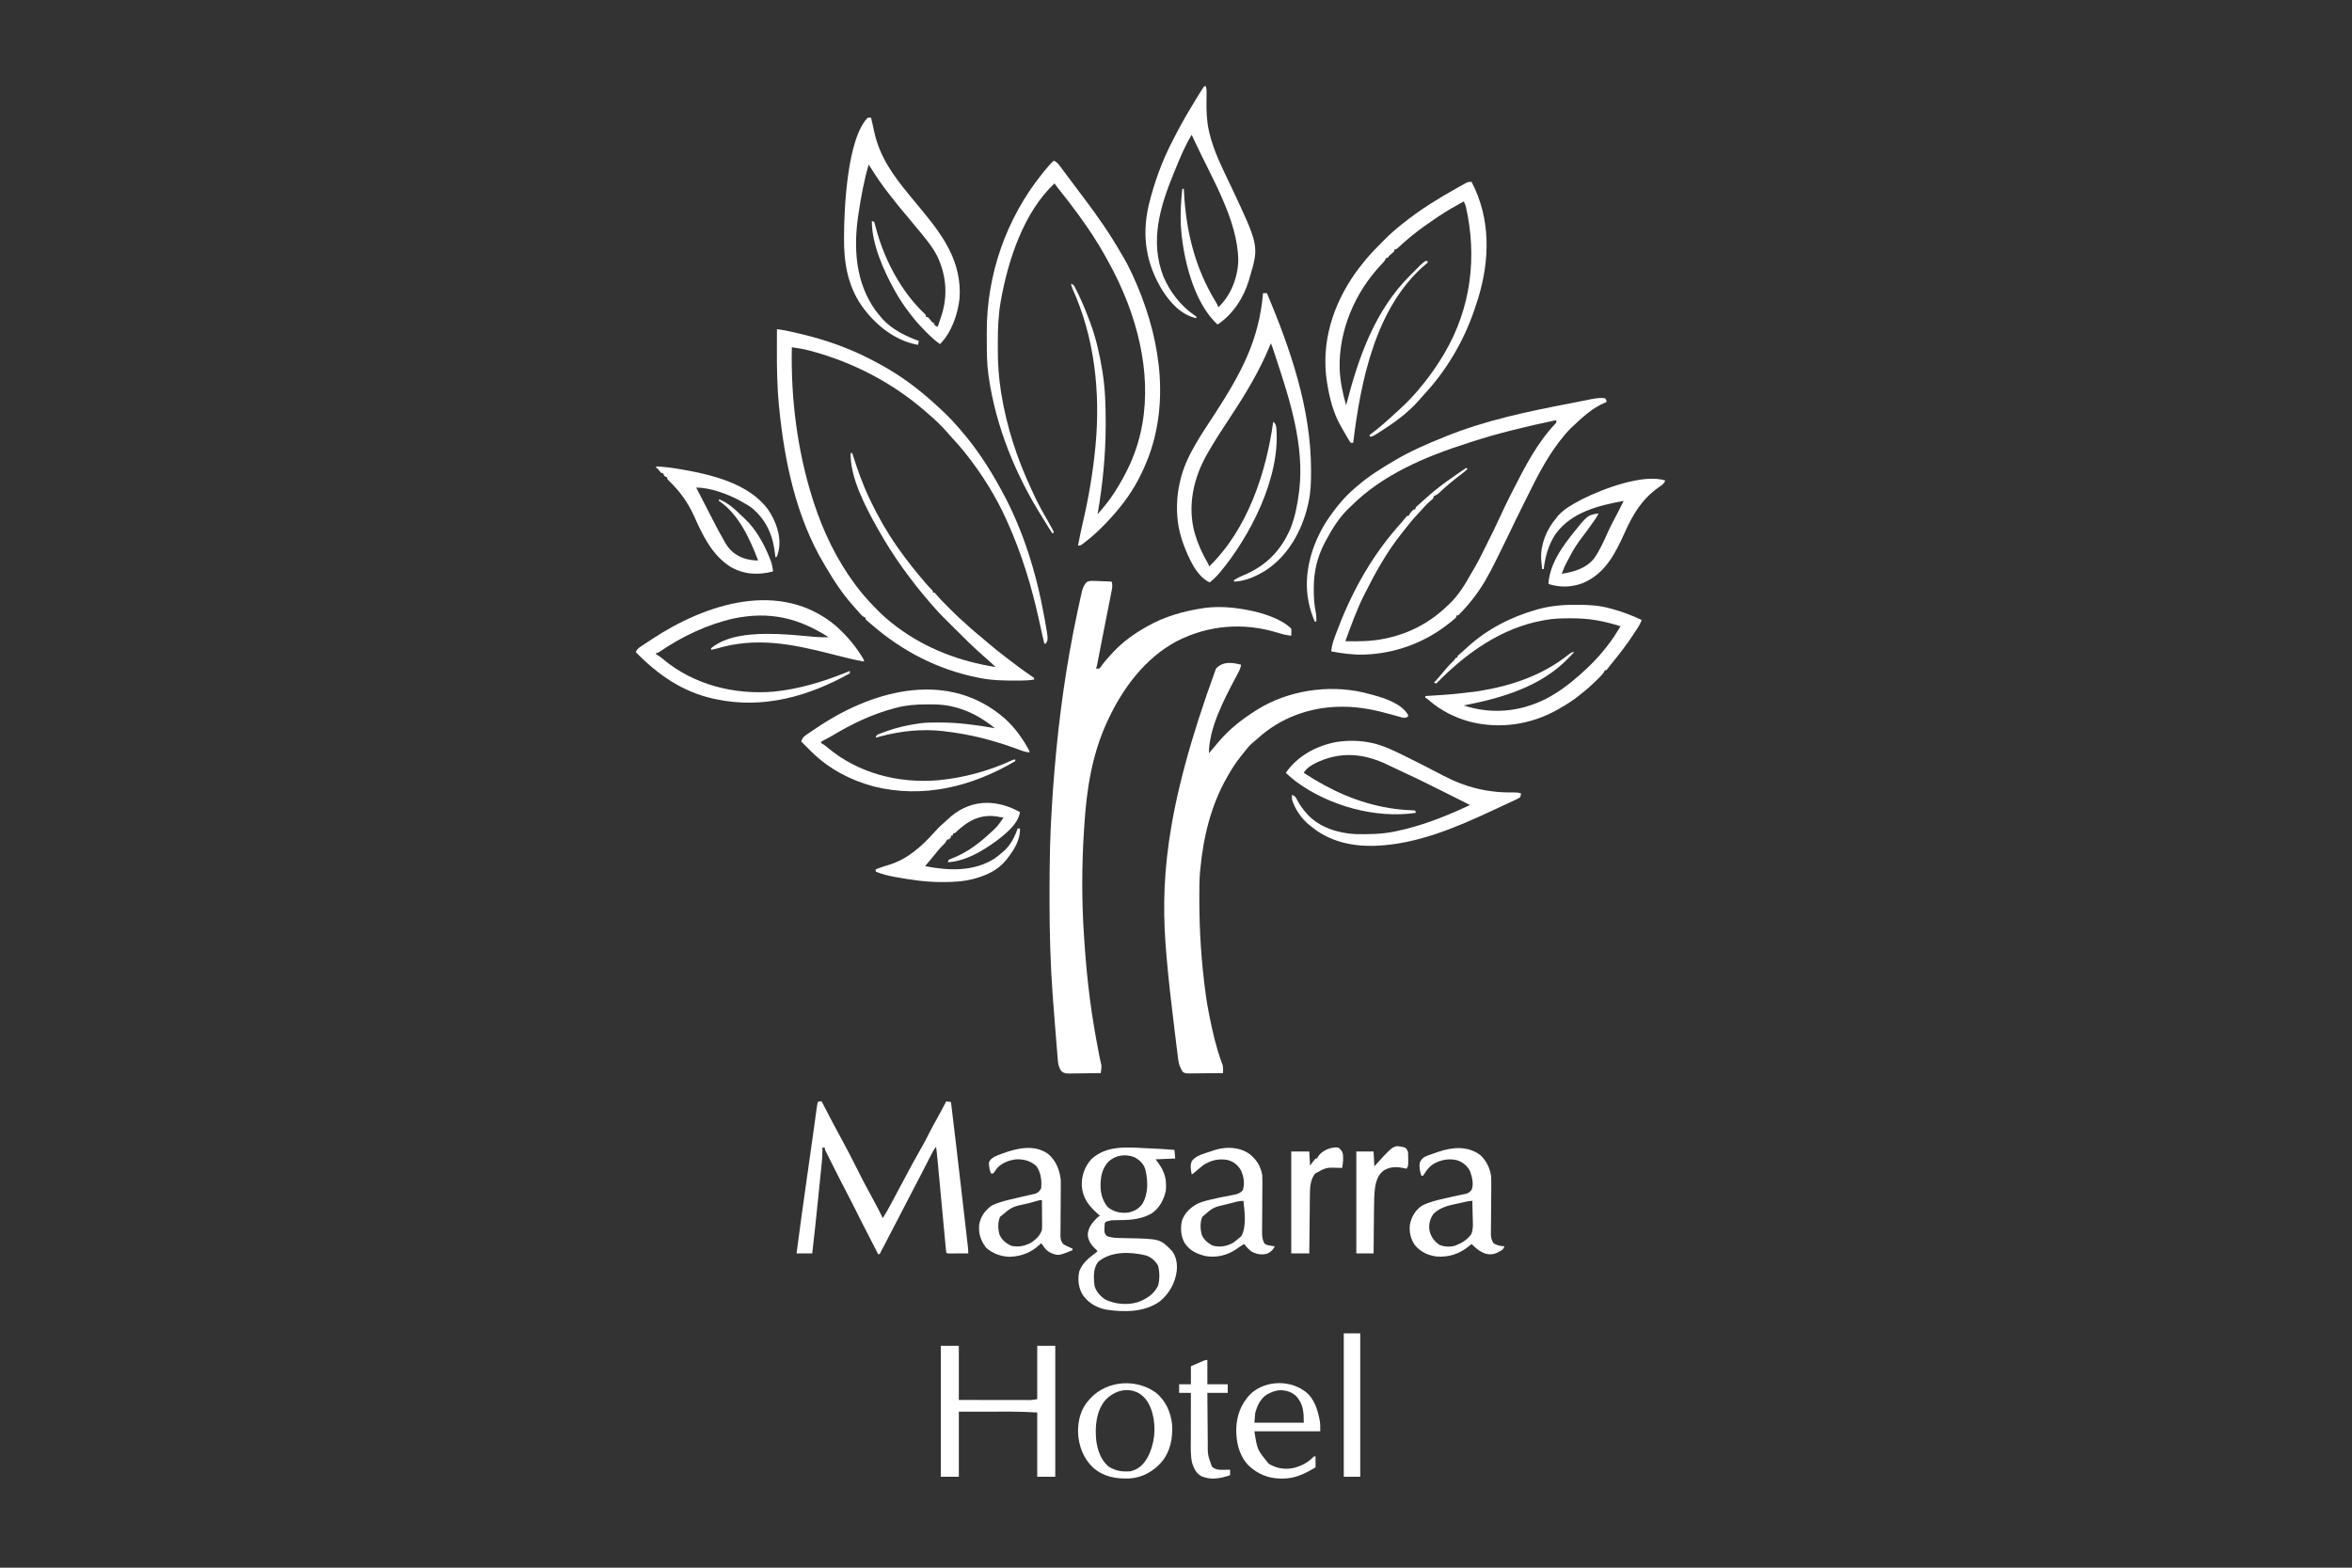 <svg width="600" height="400" viewBox="0 0 600 400" fill="none" xmlns="http://www.w3.org/2000/svg">
<rect x="0" y="0" width="600" height="400" fill="#333333" stroke="none"/>
<path d="M279.459 148.224C279.821 148.239 279.821 148.239 280.19 148.254C280.566 148.27 280.566 148.27 280.95 148.288C281.331 148.303 281.331 148.303 281.72 148.319C282.346 148.345 282.973 148.372 283.6 148.4C283.815 149.212 283.769 149.809 283.606 150.629C283.559 150.875 283.511 151.12 283.462 151.372C283.408 151.64 283.354 151.908 283.3 152.176C283.245 152.456 283.19 152.735 283.136 153.015C282.989 153.761 282.841 154.506 282.692 155.252C282.539 156.018 282.388 156.785 282.238 157.551C282.029 158.61 281.82 159.668 281.611 160.725C281.31 162.239 281.014 163.753 280.722 165.268C280.689 165.441 280.655 165.613 280.621 165.791C280.502 166.408 280.384 167.025 280.265 167.643C280.189 168.041 280.112 168.439 280.034 168.838C279.993 169.051 279.952 169.264 279.91 169.484C279.8 170 279.8 170 279.6 170.6C279.864 170.6 280.128 170.6 280.4 170.6C280.742 170.274 280.742 170.274 281.038 169.825C281.828 168.751 282.689 167.773 283.6 166.8C283.775 166.612 283.949 166.425 284.129 166.231C286.424 163.82 289.11 161.842 292 160.2C292.22 160.072 292.439 159.943 292.666 159.811C297.03 157.326 301.86 155.945 306.8 155.2C307.044 155.163 307.288 155.126 307.54 155.088C311.004 154.672 314.586 154.94 318 155.6C318.134 155.625 318.27 155.649 318.408 155.675C321.894 156.334 326.828 157.827 329.4 160.4C329.44 160.833 329.44 160.833 329.426 161.325C329.422 161.489 329.418 161.652 329.414 161.82C329.408 162.008 329.408 162.008 329.4 162.2C328.164 162.084 327.066 161.803 325.888 161.425C317.234 158.766 308.262 159.481 300.2 163.6C292.078 167.95 286.413 175.599 282.6 183.8C282.528 183.954 282.457 184.108 282.383 184.267C278.593 192.522 277.211 201.312 276.632 210.3C276.601 210.786 276.568 211.272 276.536 211.76C275.936 220.908 275.929 230.188 276.568 239.336C276.601 239.816 276.633 240.296 276.665 240.776C276.974 245.4 277.412 250.004 278 254.6C278.018 254.74 278.036 254.88 278.054 255.024C278.625 259.502 279.401 263.934 280.246 268.37C280.293 268.618 280.293 268.618 280.341 268.87C280.525 269.834 280.722 270.794 280.959 271.746C281.022 272.448 280.901 273.104 280.8 273.8C279.48 273.826 278.159 273.844 276.839 273.856C276.39 273.86 275.941 273.866 275.492 273.876C274.846 273.888 274.2 273.894 273.554 273.898C273.353 273.902 273.153 273.908 272.946 273.914C272.023 273.914 271.554 273.912 270.79 273.356C270.139 272.428 269.946 271.628 269.854 270.504C269.832 270.244 269.81 269.984 269.787 269.716C269.765 269.432 269.742 269.146 269.72 268.862C269.695 268.564 269.67 268.268 269.645 267.97C269.579 267.174 269.515 266.378 269.452 265.582C269.412 265.086 269.372 264.592 269.332 264.096C269.08 261 268.834 257.902 268.602 254.804C268.59 254.642 268.578 254.48 268.565 254.312C267.957 246.028 267.724 237.75 267.736 229.444C267.738 228.714 267.738 227.984 267.738 227.254C267.743 219.954 267.862 212.684 268.36 205.4C268.399 204.822 268.435 204.244 268.471 203.666C268.618 201.308 268.798 198.954 269 196.6C269.016 196.407 269.033 196.213 269.049 196.014C270.176 182.696 272.011 169.476 274.8 156.4C274.832 156.248 274.864 156.097 274.898 155.94C275.086 155.054 275.277 154.168 275.473 153.283C275.559 152.889 275.645 152.496 275.731 152.102C275.81 151.751 275.81 151.751 275.891 151.392C275.937 151.19 275.982 150.987 276.029 150.779C276.293 149.884 276.639 148.978 277.4 148.4C278.094 148.163 278.731 148.193 279.459 148.224Z" fill="white"/>
<path d="M316.6 169.6C316.48 170.397 316.228 170.996 315.846 171.703C315.73 171.918 315.616 172.132 315.498 172.353C315.376 172.583 315.252 172.813 315.126 173.05C312.218 178.56 308.4 185.809 308.4 192.2C308.614 191.946 308.614 191.946 308.832 191.687C309.33 191.097 309.828 190.509 310.328 189.92C310.544 189.666 310.758 189.411 310.974 189.155C313.644 186.027 316.744 183.599 320.2 181.4C320.39 181.277 320.58 181.154 320.776 181.027C328.604 176.189 338.756 174.63 347.688 176.662C348.394 176.832 349.098 177.012 349.8 177.2C350.002 177.253 350.002 177.253 350.21 177.308C353.262 178.144 357.526 179.52 359.2 182.4C359.2 182.532 359.2 182.664 359.2 182.8C358.648 183.195 358.416 183.202 357.732 183.09C357.468 183.018 357.204 182.943 356.94 182.866C356.798 182.827 356.654 182.788 356.508 182.748C356.05 182.622 355.594 182.492 355.138 182.362C351.006 181.203 346.93 180.319 342.612 180.325C342.48 180.325 342.348 180.325 342.21 180.325C334.204 180.35 326.538 183.141 320.646 188.591C320.27 188.936 319.886 189.256 319.488 189.575C318.524 190.396 317.778 191.408 317 192.4C316.836 192.603 316.672 192.806 316.504 193.015C315.244 194.591 314.19 196.244 313.2 198C313.128 198.126 313.054 198.253 312.98 198.384C308.902 205.506 306.954 213.686 306.2 221.8C306.172 222.078 306.172 222.078 306.142 222.364C305.946 224.534 305.952 226.71 305.95 228.888C305.95 229.104 305.95 229.318 305.95 229.542C305.958 237.664 306.482 245.754 307.6 253.8C307.634 254.04 307.666 254.28 307.7 254.528C307.896 255.894 308.132 257.248 308.4 258.6C308.448 258.84 308.496 259.082 308.546 259.33C309.33 263.232 310.212 267.148 311.58 270.892C311.636 271.044 311.69 271.194 311.746 271.35C311.796 271.478 311.844 271.604 311.896 271.734C312.052 272.428 312.016 273.09 312 273.8C310.62 273.82 309.238 273.834 307.856 273.844C307.388 273.848 306.918 273.854 306.448 273.86C305.772 273.87 305.098 273.874 304.422 273.878C304.212 273.882 304.002 273.886 303.784 273.89C302.338 273.89 302.338 273.89 301.698 273.47C301.022 272.404 300.692 271.456 300.546 270.206C300.526 270.05 300.506 269.894 300.486 269.734C300.42 269.218 300.358 268.7 300.296 268.184C300.25 267.818 300.204 267.452 300.158 267.086C300.036 266.11 299.917 265.132 299.799 264.156C299.725 263.55 299.651 262.944 299.576 262.338C298.833 256.3 298.118 250.262 297.6 244.2C297.588 244.056 297.575 243.914 297.562 243.766C296.021 226.054 296.757 207.358 310.2 170.6C312.008 168.692 314.196 168.992 316.6 169.6Z" fill="white"/>
<path d="M198.2 84C199.328 84.125 200.416 84.316 201.522 84.571C201.682 84.607 201.842 84.644 202.007 84.681C202.522 84.799 203.036 84.918 203.55 85.038C203.813 85.099 203.813 85.099 204.082 85.161C210.98 86.765 217.571 89.15 223.79 92.574C224.155 92.775 224.522 92.972 224.889 93.169C229.609 95.762 234.001 99.005 238 102.6C238.113 102.701 238.225 102.802 238.341 102.906C240.539 104.887 242.694 106.933 244.6 109.2C244.754 109.376 244.908 109.553 245.067 109.734C249.02 114.278 252.315 119.323 255.2 124.6C255.296 124.774 255.392 124.948 255.491 125.127C261.091 135.328 264.46 146.468 266.488 157.888C266.513 158.028 266.538 158.168 266.564 158.313C267.426 163.169 267.426 163.169 266.8 164.2C266.668 164.2 266.536 164.2 266.4 164.2C266.258 163.579 266.117 162.958 265.975 162.338C265.93 162.141 265.885 161.944 265.839 161.742C265.593 160.66 265.351 159.579 265.116 158.495C263.216 149.759 260.668 141.359 257 133.2C256.927 133.036 256.853 132.871 256.778 132.702C254.071 126.676 250.506 120.971 246.4 115.8C246.252 115.613 246.105 115.427 245.952 115.234C244.983 114.029 243.961 112.885 242.909 111.753C242.504 111.313 242.112 110.868 241.725 110.412C240.222 108.681 238.55 107.079 236.8 105.6C236.597 105.423 236.395 105.245 236.193 105.067C227.761 97.683 217.578 92.4 206.763 89.525C206.583 89.477 206.404 89.429 206.22 89.38C204.826 89.024 203.424 88.799 202 88.6C201.712 101.701 203.401 115.113 207.4 127.6C207.456 127.774 207.511 127.948 207.568 128.128C210 135.639 213.463 142.869 218.2 149.2C218.292 149.324 218.384 149.447 218.479 149.575C219.815 151.35 221.259 153 222.8 154.6C222.917 154.722 223.033 154.844 223.153 154.97C224.857 156.746 226.618 158.342 228.6 159.8C228.714 159.885 228.828 159.97 228.946 160.058C236.329 165.561 244.937 168.774 254 170.2C252.435 168.751 252.435 168.751 250.838 167.338C248.291 165.121 245.901 162.733 243.518 160.344C242.996 159.821 242.473 159.299 241.949 158.777C241.612 158.439 241.275 158.102 240.938 157.764C240.784 157.61 240.63 157.457 240.471 157.299C239.541 156.364 238.657 155.402 237.8 154.4C237.61 154.181 237.42 153.962 237.23 153.744C232.295 148.029 227.913 141.982 224.2 135.4C224.12 135.26 224.04 135.12 223.958 134.975C220.921 129.606 216.816 121.874 217 115.6C217.132 115.6 217.264 115.6 217.4 115.6C217.483 115.861 217.483 115.861 217.567 116.127C218.778 119.918 220.082 123.601 221.8 127.2C221.895 127.401 221.99 127.601 222.088 127.808C224.018 131.851 226.237 135.724 228.8 139.4C228.882 139.517 228.963 139.635 229.047 139.756C231.193 142.828 233.514 145.752 235.963 148.588C236.073 148.715 236.183 148.843 236.297 148.975C236.744 149.49 237.188 149.988 237.677 150.463C238 150.8 238 150.8 238 151.2C238.132 151.2 238.264 151.2 238.4 151.2C238.661 151.465 238.661 151.465 238.976 151.849C239.886 152.919 240.874 153.904 241.869 154.895C242.187 155.212 242.504 155.53 242.821 155.849C243.913 156.942 245.025 157.996 246.2 159C246.555 159.324 246.909 159.649 247.263 159.975C248.155 160.789 249.073 161.56 250.013 162.319C250.673 162.86 251.317 163.416 251.963 163.975C253.341 165.163 254.758 166.291 256.2 167.4C256.358 167.522 256.515 167.644 256.678 167.769C258.687 169.32 260.702 170.851 262.805 172.274C263.143 172.507 263.473 172.752 263.8 173C263.8 173.132 263.8 173.264 263.8 173.4C262.765 173.57 261.766 173.634 260.719 173.641C260.56 173.642 260.401 173.643 260.238 173.645C256.79 173.669 253.396 173.672 250 173C249.69 172.939 249.69 172.939 249.374 172.876C239.198 170.804 230.214 166.18 222.4 159.4C222.23 159.257 222.059 159.113 221.884 158.966C221.663 158.778 221.663 158.778 221.438 158.588C221.25 158.429 221.25 158.429 221.059 158.268C220.8 158 220.8 158 220.8 157.6C220.681 157.548 220.562 157.497 220.44 157.444C219.961 157.179 219.71 156.919 219.363 156.5C218.847 155.889 218.32 155.297 217.775 154.712C215.001 151.631 212.704 148.151 210.62 144.577C210.475 144.329 210.329 144.081 210.182 143.834C203.075 131.886 200.102 117.654 198.763 103.975C198.737 103.721 198.737 103.721 198.711 103.462C198.233 98.64 198.17 93.817 198.188 88.975C198.189 88.488 198.189 88.001 198.19 87.514C198.192 86.343 198.196 85.171 198.2 84Z" fill="white"/>
<path d="M268.8 41C269.489 41.287 269.829 41.622 270.273 42.217C270.399 42.385 270.525 42.552 270.656 42.725C270.857 42.997 270.857 42.997 271.063 43.275C271.204 43.463 271.345 43.651 271.49 43.845C271.784 44.237 272.077 44.629 272.37 45.022C272.769 45.558 273.17 46.093 273.572 46.627C274.067 47.286 274.561 47.945 275.055 48.605C275.558 49.278 276.064 49.95 276.57 50.62C279.952 55.099 283.168 59.688 285.95 64.568C286.138 64.893 286.33 65.216 286.523 65.538C287.395 67 288.153 68.491 288.863 70.038C288.918 70.158 288.973 70.278 289.03 70.402C295.539 84.567 298.573 101.139 293.148 116.179C291.569 120.4 289.549 124.419 286.8 128C286.713 128.115 286.627 128.23 286.538 128.348C285.193 130.13 283.75 131.794 282.2 133.4C282.087 133.518 281.973 133.635 281.857 133.757C280.381 135.281 278.882 136.703 277.2 138C277.045 138.124 276.89 138.248 276.73 138.376C275.678 139.2 275.678 139.2 275 139.2C275.391 137.16 275.812 135.13 276.286 133.108C277.722 126.943 278.778 120.7 279.4 114.4C279.423 114.163 279.447 113.926 279.471 113.682C280.747 100.106 279.239 86.09 273.563 73.6C273.402 73.204 273.293 72.817 273.2 72.4C273.918 72.639 273.942 72.756 274.27 73.406C274.357 73.578 274.444 73.751 274.533 73.928C274.672 74.211 274.672 74.211 274.813 74.5C274.909 74.695 275.005 74.891 275.104 75.092C276.195 77.345 277.124 79.657 278 82C278.089 82.238 278.089 82.238 278.18 82.481C279.595 86.316 280.502 90.335 281.163 94.362C281.221 94.715 281.221 94.715 281.281 95.076C281.938 99.318 282.075 103.55 282.063 107.838C282.062 108.233 282.062 108.233 282.061 108.637C282.044 116.235 281.284 123.71 280 131.2C281.528 129.475 282.953 127.743 284.2 125.8C284.287 125.664 284.375 125.528 284.465 125.387C285.78 123.322 286.967 121.22 288 119C288.104 118.778 288.208 118.555 288.316 118.326C294.193 105.194 292.694 90.63 287.738 77.475C286.244 73.59 284.509 69.9 282.467 66.274C282.239 65.869 282.014 65.463 281.791 65.056C279.884 61.634 277.703 58.366 275.4 55.2C275.289 55.046 275.177 54.892 275.063 54.734C273.659 52.798 272.221 50.899 270.716 49.041C270.123 48.309 269.558 47.559 269 46.8C261.164 54.146 257.19 66.316 255.35 76.55C255.305 76.797 255.305 76.797 255.258 77.05C254.679 80.464 254.534 83.89 254.548 87.348C254.55 87.986 254.548 88.625 254.545 89.264C254.543 92.848 254.787 96.395 255.35 99.938C255.384 100.152 255.418 100.366 255.453 100.587C256.811 108.891 259.445 116.982 263 124.6C263.152 124.928 263.152 124.928 263.308 125.262C264.786 128.442 264.786 128.442 266.496 131.501C266.934 132.22 267.329 132.962 267.729 133.703C267.97 134.145 268.22 134.579 268.475 135.012C268.8 135.6 268.8 135.6 268.8 136C268.668 136 268.536 136 268.4 136C268.073 135.527 267.771 135.055 267.475 134.562C267.34 134.342 267.34 134.342 267.202 134.116C267.019 133.816 266.836 133.516 266.653 133.215C266.442 132.87 266.227 132.527 266.011 132.184C259.074 121.193 254.05 108.903 252.2 96C252.181 95.871 252.163 95.741 252.144 95.608C251.75 92.77 251.732 89.933 251.737 87.072C251.738 86.294 251.733 85.515 251.728 84.737C251.691 70.132 256.657 55.81 265.8 44.4C266.039 44.1 266.039 44.1 266.282 43.794C267.076 42.807 267.881 41.872 268.8 41Z" fill="white"/>
<path d="M409.4 101.6C409.8 102 409.8 102 409.8 102.6C409.698 102.639 409.596 102.678 409.49 102.719C406.288 104.036 403.69 106.456 401.2 108.8C401.068 108.924 400.936 109.047 400.8 109.174C399.77 110.168 398.874 111.27 398 112.4C397.904 112.524 397.81 112.647 397.71 112.774C394.402 117.102 391.974 121.931 389.57 126.795C389.294 127.352 389.016 127.909 388.738 128.465C387.392 131.167 386.06 133.875 384.764 136.602C383.938 138.336 383.092 140.06 382.234 141.778C382.07 142.111 381.904 142.445 381.74 142.778C380.858 144.564 379.952 146.328 378.946 148.047C378.866 148.181 378.788 148.315 378.708 148.453C376.88 151.516 374.552 154.507 372 157C371.868 157 371.736 157 371.6 157C371.534 157.198 371.468 157.396 371.4 157.6C370.712 158.253 369.952 158.823 369.2 159.4C369.094 159.482 368.988 159.563 368.88 159.647C363.036 164.101 355.746 166.717 348.4 167C348.12 167.012 348.12 167.012 347.834 167.025C345.092 167.086 342.288 166.714 339.6 166.2C339.708 164.806 340.104 163.607 340.588 162.3C340.668 162.081 340.748 161.862 340.832 161.636C344.494 151.759 349.464 142.568 356.4 134.6C356.534 134.446 356.668 134.292 356.806 134.133C357.032 133.874 357.26 133.615 357.488 133.358C357.708 133.106 357.924 132.85 358.138 132.592C358.244 132.463 358.352 132.333 358.462 132.2C358.556 132.085 358.65 131.969 358.748 131.85C359 131.6 359 131.6 359.4 131.6C359.45 131.485 359.498 131.369 359.55 131.25C359.836 130.734 360.156 130.388 360.6 130C360.732 130 360.864 130 361 130C361.066 129.802 361.132 129.604 361.2 129.4C361.492 129.106 361.492 129.106 361.874 128.788C362.542 128.224 363.186 127.645 363.824 127.05C366.962 124.194 370.496 121.78 374 119.4C374.132 119.466 374.264 119.532 374.4 119.6C373.816 120.215 373.198 120.714 372.512 121.213C370.584 122.643 368.78 124.208 367.024 125.845C366.6 126.2 366.6 126.2 366.158 126.412C365.728 126.585 365.728 126.585 365.6 127.2C365.294 127.495 365.294 127.495 364.9 127.813C364.086 128.504 363.386 129.255 362.682 130.056C362.262 130.529 361.834 130.993 361.402 131.454C360.21 132.73 359.126 134.071 358.064 135.457C357.814 135.783 357.558 136.106 357.302 136.429C353.668 141.043 350.828 146.165 348.2 151.4C348.08 151.639 348.08 151.639 347.956 151.882C346.066 155.645 344.652 159.652 343.2 163.6C346.518 163.671 349.738 163.656 353 163C353.166 162.967 353.332 162.934 353.502 162.899C359.538 161.638 364.778 158.864 369.2 154.6C369.354 154.459 369.506 154.319 369.664 154.174C372.07 151.901 373.768 149.09 375.364 146.221C375.678 145.662 376.008 145.113 376.338 144.563C377.068 143.311 377.704 142.017 378.344 140.718C378.64 140.121 378.94 139.527 379.24 138.933C380.424 136.589 381.582 134.239 382.674 131.85C383.468 130.118 384.272 128.397 385.142 126.703C385.402 126.195 385.66 125.685 385.918 125.176C388.952 119.19 392.108 113.031 396.764 108.117C397.06 107.786 397.06 107.786 397 107.2C389.65 108.747 382.346 110.473 375.2 112.8C374.966 112.875 374.732 112.95 374.492 113.027C363.646 116.508 352.762 121.024 344.6 129.2C344.424 129.363 344.424 129.363 344.244 129.528C341.696 131.914 339.822 134.938 338.2 138C338.116 138.157 338.032 138.315 337.946 138.477C335.994 142.213 335.156 145.853 335.15 150.063C335.15 150.205 335.15 150.348 335.148 150.495C335.146 152.465 335.252 154.35 335.668 156.281C335.814 157.08 335.822 157.79 335.8 158.6C335.668 158.6 335.536 158.6 335.4 158.6C334.77 157.139 334.292 155.701 333.95 154.15C333.918 154.004 333.884 153.858 333.852 153.707C332.354 146.63 334.57 139.002 338.4 133C340.486 129.859 342.89 126.811 345.8 124.4C345.97 124.253 346.138 124.106 346.314 123.955C349.186 121.493 352.334 119.497 355.6 117.6C355.736 117.519 355.874 117.439 356.014 117.356C359.896 115.068 364.024 113.277 368.2 111.6C368.368 111.532 368.534 111.464 368.706 111.393C378.866 107.263 389.73 104.989 400.462 102.935C401.622 102.713 402.78 102.486 403.938 102.251C404.298 102.179 404.298 102.179 404.664 102.105C405.074 102.023 405.484 101.939 405.894 101.854C407.046 101.625 408.226 101.448 409.4 101.6Z" fill="white"/>
<path d="M209.6 281C209.684 281.164 209.769 281.33 209.856 281.5C211.511 284.728 213.188 287.942 214.938 291.122C215.905 292.888 216.842 294.67 217.738 296.476C219.415 299.856 221.166 303.198 222.985 306.504C223.762 307.918 224.496 309.348 225.2 310.8C226.001 309.562 226.707 308.286 227.397 306.984C227.592 306.616 227.788 306.248 227.984 305.88C228.256 305.37 228.528 304.86 228.8 304.35C233.106 296.27 233.106 296.27 235.362 292.3C236.026 291.132 236.633 289.942 237.226 288.736C237.727 287.734 238.281 286.762 238.829 285.784C239.714 284.204 240.559 282.604 241.4 281C241.796 281.066 242.192 281.132 242.6 281.2C243.505 288.664 244.379 296.132 245.239 303.602C245.368 304.726 245.498 305.848 245.628 306.97C245.816 308.604 246.004 310.238 246.192 311.872C246.264 312.496 246.336 313.12 246.408 313.746C246.492 314.476 246.576 315.206 246.66 315.938C246.705 316.334 246.751 316.73 246.797 317.128C246.824 317.364 246.851 317.6 246.879 317.844C246.902 318.048 246.926 318.254 246.95 318.466C247 319 247 319 247 319.8C246.104 319.806 245.208 319.81 244.312 319.812C244.057 319.814 243.801 319.816 243.537 319.818C243.294 319.818 243.051 319.818 242.801 319.82C242.463 319.822 242.463 319.822 242.118 319.822C241.6 319.8 241.6 319.8 241.4 319.6C241.352 319.276 241.317 318.95 241.286 318.622C241.266 318.41 241.246 318.2 241.225 317.98C241.204 317.746 241.182 317.512 241.16 317.272C241.137 317.026 241.114 316.78 241.09 316.528C241.027 315.854 240.964 315.178 240.902 314.504C240.836 313.798 240.77 313.09 240.703 312.384C240.578 311.044 240.453 309.704 240.328 308.364C240.105 305.968 239.881 303.572 239.656 301.176C239.578 300.336 239.499 299.496 239.421 298.654C239.361 298.006 239.3 297.358 239.24 296.71C239.218 296.478 239.197 296.248 239.175 296.008C239.068 294.87 238.95 293.734 238.8 292.6C238.251 293.276 237.86 294.014 237.468 294.788C237.399 294.924 237.33 295.058 237.258 295.198C237.111 295.486 236.963 295.774 236.816 296.064C236.431 296.82 236.043 297.576 235.655 298.332C235.58 298.48 235.504 298.628 235.426 298.78C234.891 299.824 234.35 300.864 233.8 301.9C232.894 303.61 232.01 305.33 231.125 307.05C229.86 309.51 228.586 311.966 227.304 314.418C226.718 315.54 226.134 316.664 225.55 317.788C225.378 318.118 225.378 318.118 225.202 318.456C224.935 318.972 224.667 319.486 224.4 320C224.268 320 224.136 320 224 320C223.912 319.822 223.825 319.644 223.734 319.462C222.942 317.864 222.13 316.278 221.3 314.7C220.166 312.54 219.074 310.362 217.992 308.176C217.295 306.772 216.581 305.378 215.847 303.992C214.793 302 213.777 299.99 212.769 297.976C212.469 297.376 212.168 296.776 211.866 296.178C211.675 295.796 211.484 295.412 211.292 295.03C211.202 294.852 211.112 294.674 211.02 294.49C210.938 294.326 210.856 294.162 210.772 293.992C210.7 293.848 210.628 293.704 210.554 293.556C210.4 293.2 210.4 293.2 210.4 292.8C210.202 292.8 210.004 292.8 209.8 292.8C209.802 292.922 209.804 293.044 209.806 293.168C209.817 294.378 209.752 295.56 209.626 296.762C209.607 296.948 209.589 297.132 209.57 297.322C209.509 297.93 209.446 298.536 209.384 299.144C209.34 299.572 209.297 300 209.253 300.43C209.162 301.328 209.071 302.226 208.978 303.124C208.862 304.26 208.746 305.396 208.632 306.532C208.183 310.958 207.728 315.382 207.2 319.8C205.88 319.8 204.56 319.8 203.2 319.8C204.001 313.72 204.836 307.646 205.699 301.574C205.876 300.328 206.052 299.082 206.229 297.836C206.374 296.806 206.521 295.778 206.668 294.748C206.945 292.802 207.221 290.854 207.489 288.908C207.615 287.99 207.743 287.072 207.871 286.154C207.932 285.714 207.993 285.274 208.052 284.834C208.135 284.226 208.219 283.62 208.304 283.014C208.328 282.832 208.352 282.65 208.377 282.462C208.438 282.04 208.517 281.62 208.6 281.2C209 281 209 281 209.6 281Z" fill="white"/>
<path d="M322.2 74.8C322.53 74.8 322.86 74.8 323.2 74.8C329.2 89.092 334.44 104.238 334.45 119.912C334.45 120.089 334.45 120.266 334.45 120.449C334.448 123.073 334.376 125.629 333.8 128.2C333.764 128.361 333.73 128.522 333.692 128.688C332.18 135.378 328.58 141.937 322.656 145.682C320.266 147.124 317.624 148.31 314.8 148.4C314.8 148.268 314.8 148.136 314.8 148C315.618 147.514 316.416 147.093 317.298 146.734C322.932 144.435 326.88 140.366 329.238 134.762C330.414 131.749 331.014 128.601 331.4 125.4C331.42 125.247 331.438 125.094 331.458 124.936C332.742 113.658 329.094 102.183 325.6 91.6C325.546 91.436 325.492 91.272 325.436 91.103C325.272 90.603 325.106 90.104 324.94 89.604C324.89 89.449 324.838 89.294 324.786 89.135C324.53 88.353 324.53 88.353 324.2 87.6C324.144 87.736 324.09 87.871 324.032 88.011C321.312 94.665 317.73 100.553 313.778 106.537C311.852 109.453 309.938 112.368 308.2 115.4C308.116 115.545 308.034 115.69 307.948 115.839C304.454 121.97 302.89 128.999 304.74 135.924C305.524 138.634 306.622 141.133 308.048 143.564C308.4 144.2 308.4 144.2 308.4 144.6C318.198 135.141 322.994 120.735 324.8 107.6C325.386 108.083 325.506 108.455 325.6 109.2C326.664 121.788 318.948 136.887 311.008 146.294C310.272 147.147 309.484 147.903 308.6 148.6C305.196 147.07 303.188 142.234 301.938 138.95C301.462 137.653 301.072 136.354 300.8 135C300.738 134.716 300.738 134.716 300.676 134.427C300.006 130.722 300.13 126.66 301 123C301.03 122.868 301.058 122.737 301.088 122.601C302.5 116.353 306.594 110.718 310.012 105.423C316.528 95.329 321.202 86.858 322.2 74.8Z" fill="white"/>
<path d="M375.4 46.4C380.312 55.784 380.106 66.264 377.038 76.262C376.768 77.112 376.488 77.957 376.2 78.8C376.14 78.979 376.08 79.158 376.016 79.342C373.29 87.269 368.832 94.755 363.094 100.868C362.694 101.299 362.314 101.736 361.938 102.188C359.132 105.397 355.576 107.923 352 110.2C351.698 110.393 351.698 110.393 351.39 110.59C350.084 111.4 350.084 111.4 349.4 111.4C349.4 111.268 349.4 111.136 349.4 111C349.702 110.732 349.702 110.732 350.138 110.412C352.16 108.881 354.048 107.197 355.904 105.471C356.196 105.204 356.49 104.941 356.786 104.678C359.13 102.579 361.262 100.279 363.2 97.8C363.296 97.68 363.392 97.56 363.49 97.437C365.226 95.255 366.776 92.997 368.2 90.6C368.294 90.442 368.388 90.283 368.486 90.12C375.262 78.602 376.868 65.549 373.928 52.637C373.798 52.191 373.62 51.808 373.4 51.4C371.212 52.589 369.068 53.811 367 55.2C366.778 55.348 366.778 55.348 366.552 55.499C364.514 56.866 362.518 58.267 360.6 59.8C360.412 59.95 360.224 60.099 360.03 60.253C358.856 61.199 357.74 62.192 356.642 63.226C356.2 63.6 356.2 63.6 355.8 63.6C355.702 63.897 355.702 63.897 355.6 64.2C355.282 64.507 355.282 64.507 354.9 64.812C354.364 65.235 354.364 65.235 354 65.8C353.868 65.8 353.736 65.8 353.6 65.8C353.554 65.91 353.508 66.021 353.46 66.134C353.126 66.731 352.7 67.157 352.226 67.65C345.604 74.727 341.514 84.325 341.742 94.053C341.874 97.263 342.502 100.325 343.4 103.4C343.442 103.238 343.484 103.076 343.528 102.908C346.66 90.889 350.788 79.144 359.8 70.2C359.992 70.007 360.182 69.813 360.374 69.62C362.61 67.358 362.61 67.358 363.6 66.6C363.798 66.6 363.996 66.6 364.2 66.6C364.2 66.732 364.2 66.864 364.2 67C363.934 67.254 363.934 67.254 363.55 67.562C350.88 78.403 347.114 97.272 345.2 113C345.002 113 344.804 113 344.6 113C344.334 112.677 344.334 112.677 344.066 112.223C343.966 112.057 343.868 111.891 343.764 111.72C343.61 111.45 343.61 111.45 343.45 111.175C343.342 110.991 343.236 110.808 343.124 110.618C342.812 110.081 342.506 109.541 342.2 109C342.088 108.804 342.088 108.804 341.974 108.603C340.14 105.339 339.192 101.673 338.6 98C338.576 97.86 338.554 97.72 338.53 97.576C336.906 87.547 340.004 77.752 345.8 69.6C346.442 68.713 347.114 67.852 347.8 67C348.04 66.699 348.04 66.699 348.284 66.391C349.656 64.709 351.182 63.175 352.712 61.638C352.872 61.477 352.872 61.477 353.034 61.313C354.422 59.914 355.848 58.619 357.4 57.4C357.548 57.28 357.698 57.161 357.852 57.037C360.02 55.295 362.256 53.698 364.6 52.2C364.756 52.099 364.912 51.999 365.074 51.895C367.18 50.543 369.334 49.276 371.52 48.057C371.78 47.911 372.04 47.765 372.3 47.619C372.666 47.414 373.034 47.211 373.4 47.009C373.612 46.891 373.824 46.774 374.044 46.652C374.6 46.4 374.6 46.4 375.4 46.4Z" fill="white"/>
<path d="M307.2 22C307.332 22 307.464 22 307.6 22C307.834 22.734 307.814 23.415 307.798 24.181C307.794 24.459 307.79 24.736 307.786 25.014C307.784 25.159 307.782 25.303 307.78 25.452C307.748 28.15 307.802 30.756 308.4 33.4C308.45 33.622 308.45 33.622 308.5 33.849C309.628 38.674 311.952 43.134 314.054 47.587C321.19 62.748 321.19 62.748 318.8 70.8C318.734 71.039 318.668 71.279 318.6 71.525C317.268 75.949 314.514 80.247 310.6 82.8C304.386 77.15 301.666 65.357 301.224 57.34C301.084 54.268 301.288 51.257 301.6 48.2C301.732 48.2 301.864 48.2 302 48.2C302.008 48.368 302.016 48.535 302.024 48.708C302.528 58.919 304.818 68.38 310.228 77.173C310.6 77.8 310.6 77.8 310.8 78.4C314.03 75.342 315.746 70.867 315.888 66.475C315.796 56.189 309.048 45.305 304.844 36.191C304.782 36.055 304.718 35.919 304.654 35.78C304.334 35.086 304.334 35.086 304 34.4C302.364 37.074 301.18 39.901 300 42.8C299.824 43.226 299.648 43.652 299.472 44.077C295.925 52.72 293.261 61.496 296.8 70.6C298.444 74.434 301.154 77.98 304.6 80.362C304.896 80.579 304.896 80.579 305.2 80.8C305.2 80.932 305.2 81.064 305.2 81.2C301.346 80.322 298.67 77.401 296.6 74.2C292.358 67.35 291.219 60.184 293.044 52.332C294.431 46.623 296.452 41.017 299.185 35.812C299.419 35.363 299.648 34.912 299.876 34.461C301.386 31.497 303.072 28.642 304.8 25.8C304.922 25.599 305.044 25.397 305.17 25.19C305.504 24.646 305.838 24.104 306.174 23.562C306.274 23.402 306.372 23.242 306.474 23.076C306.704 22.71 306.95 22.354 307.2 22Z" fill="white"/>
<path d="M221.4 30C221.664 30 221.928 30 222.2 30C222.232 30.139 222.263 30.278 222.296 30.421C222.398 30.867 222.502 31.312 222.606 31.757C222.747 32.361 222.878 32.967 223.006 33.574C224.406 40.039 227.869 44.789 232 49.8C232.241 50.093 232.482 50.386 232.723 50.68C234.002 52.234 234.002 52.234 235.285 53.784C240.821 60.473 245.316 66.962 244.8 76C244.358 80.144 242.776 84.795 239.8 87.8C238.515 86.903 237.413 85.876 236.312 84.762C236.144 84.593 235.976 84.423 235.802 84.248C234.655 83.082 233.585 81.908 232.6 80.6C232.408 80.354 232.216 80.108 232.024 79.862C230.673 78.116 229.472 76.329 228.4 74.4C228.313 74.244 228.225 74.088 228.135 73.927C225.363 68.941 222.4 62.222 222.4 56.4C222.598 56.466 222.796 56.532 223 56.6C223.174 57.119 223.311 57.619 223.437 58.15C225.497 66.068 229.895 74.468 235.933 80.111C236.2 80.4 236.2 80.4 236.2 80.8C236.398 80.866 236.596 80.932 236.8 81C237.137 81.397 237.471 81.797 237.8 82.2C237.998 82.332 238.196 82.464 238.4 82.6C238.4 82.732 238.4 82.864 238.4 83C238.664 83.132 238.928 83.264 239.2 83.4C239.427 82.738 239.651 82.075 239.875 81.412C239.938 81.227 240.002 81.042 240.067 80.851C241.845 75.573 241.458 70.433 239.126 65.409C237.716 62.679 235.679 60.324 233.718 57.981C233.295 57.474 232.879 56.962 232.462 56.45C231.917 55.782 231.364 55.121 230.805 54.465C229.665 53.129 228.566 51.766 227.492 50.376C227.188 49.985 226.882 49.596 226.575 49.208C225.008 47.208 223.6 45.129 222.243 42.981C222.033 42.651 221.817 42.325 221.6 42C220.418 46.026 219.666 50.168 219.037 54.312C219.016 54.45 218.995 54.588 218.974 54.729C217.696 63.166 218.196 72.012 223.329 79.178C223.8 79.803 224.291 80.407 224.8 81C224.935 81.159 225.07 81.317 225.209 81.48C227.648 84.107 231.079 85.787 234.4 87C234.334 87.33 234.268 87.66 234.2 88C228.262 86.94 223.215 82.838 219.8 78C216.205 72.782 215.271 66.974 215.312 60.75C215.313 60.452 215.313 60.452 215.315 60.147C215.348 53.231 216.11 35.29 221.4 30Z" fill="white"/>
<path d="M213.216 159.68C216.077 162.23 218.48 165.075 220.4 168.4C220.4 168.532 220.4 168.664 220.4 168.8C218.751 168.526 217.141 168.153 215.522 167.74C215.136 167.642 214.75 167.545 214.364 167.448C213.559 167.245 212.755 167.04 211.95 166.836C202.022 164.316 192.904 162.481 182.851 165.477C182.37 165.608 181.889 165.708 181.4 165.8C181.4 165.668 181.4 165.536 181.4 165.4C185.176 162.296 190.808 161.757 195.5 161.737C195.641 161.737 195.783 161.736 195.929 161.735C199.255 161.727 202.556 162.015 205.866 162.315C206.071 162.334 206.275 162.352 206.486 162.371C206.868 162.406 207.249 162.441 207.63 162.478C208.89 162.594 210.135 162.619 211.4 162.6C203.681 157.65 196.354 155.924 187.239 157.792C180.589 159.257 173.919 162.416 168.318 166.267C167.8 166.6 167.8 166.6 167.4 166.6C167.4 166.732 167.4 166.864 167.4 167C167.505 167.044 167.61 167.088 167.719 167.133C168.243 167.424 168.677 167.781 169.133 168.166C176.928 174.724 187.317 177.317 197.35 176.475C203.754 175.84 209.848 173.994 215.8 171.6C216.002 171.519 216.204 171.439 216.412 171.355C216.54 171.304 216.668 171.253 216.8 171.2C216.8 171.398 216.8 171.596 216.8 171.8C206.236 177.709 194.685 180.965 182.6 178.4C182.341 178.345 182.341 178.345 182.076 178.29C174.104 176.545 167.803 172.144 162.2 166.4C162.502 165.55 163.121 165.181 163.846 164.71C163.972 164.627 164.097 164.543 164.226 164.457C164.493 164.281 164.761 164.105 165.029 163.929C165.428 163.669 165.826 163.405 166.223 163.141C179.966 154.046 199.071 147.8 213.216 159.68Z" fill="white"/>
<path d="M349.824 189.537C349.956 189.565 350.086 189.592 350.222 189.62C352.998 190.27 355.594 191.531 358.138 192.787C358.442 192.937 358.748 193.086 359.052 193.235C362.092 194.727 365.094 196.288 368.094 197.858C374.056 200.97 379.73 202.354 386.454 202.186C386.994 202.2 387.476 202.278 388 202.4C387.972 202.86 387.972 202.86 387.8 203.4C387.312 203.742 387.312 203.742 386.656 204.048C386.536 204.106 386.418 204.162 386.294 204.22C385.898 204.41 385.5 204.592 385.1 204.774C384.82 204.906 384.538 205.038 384.258 205.17C383.522 205.516 382.782 205.856 382.042 206.196C381.614 206.394 381.184 206.594 380.756 206.794C371.372 211.176 361.49 215.386 351 215.8C350.8 215.808 350.598 215.816 350.392 215.824C344.586 215.942 338.904 214.598 334.4 210.8C334.234 210.672 334.068 210.546 333.896 210.414C332.004 208.834 330.286 206.38 329.6 204C329.562 203.3 329.562 203.3 329.6 202.8C330.382 203.094 330.594 203.46 330.95 204.2C331.572 205.394 332.314 206.39 333.2 207.4C333.318 207.538 333.438 207.676 333.56 207.818C336.644 211.152 341.428 212.616 345.862 212.832C349.152 212.872 352.362 212.862 355.6 212.2C355.786 212.162 355.974 212.124 356.166 212.086C362.27 210.818 368.136 208.58 373.782 205.964C374.012 205.858 374.24 205.752 374.478 205.642C374.736 205.522 374.736 205.522 375 205.4C373.324 204.558 371.648 203.716 369.97 202.874C369.192 202.484 368.412 202.092 367.634 201.702C363.92 199.834 360.192 198.012 356.412 196.283C355.56 195.888 354.712 195.482 353.864 195.074C348.694 192.614 343.496 191.805 337.972 193.704C336.262 194.334 333.464 195.472 332.6 197.2C339.408 201.646 346.522 204.914 354.6 206.2C354.738 206.222 354.876 206.244 355.018 206.268C357.004 206.582 358.994 206.706 361 206.8C361.066 206.998 361.132 207.196 361.2 207.4C350.92 208.93 339.014 205.604 330.662 199.45C329.746 198.734 328.858 197.985 328 197.2C330.972 192.923 335.646 190.37 340.7 189.362C343.756 188.87 346.796 188.89 349.824 189.537Z" fill="white"/>
<path d="M256.4 183.4C258.968 185.727 260.965 188.552 262.6 191.6C262.6 191.732 262.6 191.864 262.6 192C261.383 191.87 260.299 191.414 259.162 190.988C253.265 188.829 247.245 187.305 241 186.6C240.79 186.574 240.58 186.547 240.364 186.52C235.102 185.956 229.683 186.523 224.591 187.895C224.195 188.001 223.798 188.102 223.4 188.2C223.6 187.6 223.6 187.6 223.961 187.398C224.116 187.339 224.272 187.28 224.433 187.22C224.606 187.153 224.78 187.087 224.958 187.019C225.145 186.951 225.332 186.883 225.525 186.813C225.812 186.706 225.812 186.706 226.105 186.598C228.814 185.611 231.548 185.001 234.4 184.6C234.53 184.581 234.66 184.561 234.793 184.541C236.341 184.336 237.904 184.351 239.462 184.35C239.616 184.35 239.77 184.35 239.929 184.349C244.614 184.354 249.19 185.004 253.8 185.8C250.46 183.093 246.853 181.094 242.6 180.2C242.434 180.164 242.267 180.129 242.096 180.092C240.309 179.75 238.537 179.72 236.725 179.725C236.566 179.725 236.408 179.725 236.244 179.725C233.625 179.734 231.142 179.93 228.6 180.6C228.434 180.643 228.269 180.686 228.098 180.73C222.459 182.227 217.359 184.689 212.37 187.669C211.598 188.117 210.811 188.534 210.02 188.946C209.573 189.165 209.573 189.165 209.4 189.6C209.505 189.644 209.609 189.687 209.717 189.732C210.248 190.026 210.69 190.388 211.154 190.777C218.96 197.313 229.115 199.893 239.157 199.097C245.755 198.493 252.233 196.745 258.243 193.945C258.6 193.8 258.6 193.8 259 193.8C259 193.932 259 194.064 259 194.2C247.977 200.698 235.541 203.83 222.875 200.662C216.914 199.068 211.4 196.149 207 191.8C206.883 191.685 206.766 191.57 206.646 191.451C205.892 190.706 205.144 189.955 204.4 189.2C204.656 188.425 204.895 188.044 205.566 187.581C205.724 187.472 205.881 187.362 206.043 187.249C206.215 187.134 206.386 187.019 206.562 186.9C206.742 186.778 206.921 186.655 207.105 186.529C207.668 186.149 208.233 185.773 208.8 185.4C208.969 185.288 209.139 185.177 209.313 185.062C223.59 175.739 242.375 171.052 256.4 183.4Z" fill="white"/>
<path d="M292.242 292.96C292.799 292.988 293.356 293.014 293.912 293.04C295.811 293.132 297.705 293.242 299.6 293.4C299.699 294.49 299.699 294.49 299.8 295.6C297.325 295.7 297.325 295.7 294.8 295.8C295.08 296.184 295.361 296.568 295.65 296.962C297.178 299.15 297.658 301.146 297.4 303.8C296.919 306.11 295.777 308.258 293.8 309.6C291.367 310.996 288.77 311.282 286.012 311.312C285.506 311.32 285 311.328 284.494 311.338C284.274 311.34 284.054 311.344 283.827 311.346C283.159 311.404 282.619 311.544 282 311.8C281.801 312.162 281.801 312.162 281.8 312.6C281.78 312.842 281.78 312.842 281.759 313.088C281.756 313.256 281.753 313.426 281.75 313.6C281.742 313.854 281.742 313.854 281.734 314.112C281.818 314.732 281.944 314.97 282.4 315.4C283.394 315.744 284.284 315.856 285.333 315.876C285.476 315.88 285.618 315.882 285.765 315.886C286.219 315.896 286.672 315.904 287.125 315.912C295.955 316.088 295.955 316.088 298.935 319.144C300.084 320.582 300.356 322.412 300.2 324.2C299.845 327.268 298.289 330.06 295.917 332.03C291.955 334.862 286.815 334.848 282.155 334.15C279.724 333.666 277.638 332.436 276.2 330.4C275.107 328.54 274.886 326.55 275.316 324.428C276.001 322.47 277.598 321.072 279.23 319.876C279.621 319.598 279.621 319.598 280 319.2C279.911 319.12 279.821 319.04 279.729 318.958C278.538 317.838 277.565 316.682 277.487 314.988C277.6 313.126 278.716 311.87 280 310.6C280.297 310.402 280.297 310.402 280.6 310.2C280.426 310.048 280.252 309.896 280.073 309.738C277.771 307.69 276.203 305.754 275.968 302.566C275.875 300.018 276.716 297.632 278.43 295.738C282.295 292.208 287.401 292.72 292.242 292.96ZM282.83 296.338C281.032 298.234 280.716 300.468 280.758 302.984C280.827 304.822 281.408 306.58 282.6 308C284.206 309.266 285.788 309.584 287.8 309.4C289.317 309.062 290.479 308.47 291.4 307.2C292.976 304.578 292.868 301.284 292.182 298.408C291.726 296.886 290.735 296.012 289.375 295.25C287.139 294.382 284.613 294.712 282.83 296.338ZM280.138 321.966C278.827 323.65 278.982 325.984 279.2 328C279.594 329.578 280.665 330.712 282 331.6C284.508 332.786 287.525 333.042 290.2 332.276C292.37 331.492 294.363 330.25 295.4 328.1C295.876 326.568 295.863 324.408 295.4 322.876C294.669 321.642 293.639 320.746 292.261 320.31C288.31 319.36 283.398 319.216 280.138 321.966Z" fill="white"/>
<path d="M402.062 154.312C402.242 154.313 402.42 154.314 402.606 154.314C405.342 154.329 407.95 154.472 410.6 155.2C410.786 155.249 410.974 155.299 411.166 155.349C413.824 156.064 416.322 157.009 418.8 158.2C418.544 158.886 418.248 159.482 417.848 160.095C417.686 160.344 417.686 160.344 417.522 160.598C417.408 160.772 417.292 160.946 417.176 161.125C417.058 161.304 416.94 161.484 416.818 161.669C415.98 162.941 415.122 164.188 414.2 165.4C413.964 165.713 413.964 165.713 413.722 166.032C412.768 167.287 411.788 168.518 410.782 169.732C410.536 170.034 410.298 170.343 410.074 170.662C409.938 170.829 409.938 170.829 409.8 171C409.668 171 409.536 171 409.4 171C409.348 171.116 409.298 171.233 409.244 171.352C408.978 171.84 408.686 172.166 408.294 172.558C408.154 172.7 408.012 172.842 407.868 172.988C407.718 173.136 407.568 173.285 407.412 173.437C407.258 173.59 407.104 173.743 406.946 173.901C405.814 175.012 404.66 176.035 403.4 177C403.1 177.242 403.1 177.242 402.794 177.488C401.216 178.751 399.558 179.807 397.8 180.8C397.676 180.871 397.554 180.941 397.426 181.014C390.536 184.945 382.38 186.121 374.69 184.071C370.986 183.019 367.558 181.282 364.634 178.769C364.188 178.375 364.188 178.375 363.6 178C363.6 177.868 363.6 177.736 363.6 177.6C363.83 177.585 364.058 177.57 364.294 177.554C370.566 177.163 370.566 177.163 376.8 176.4C376.98 176.372 377.16 176.344 377.344 176.315C385.556 174.999 393.392 172.342 399.972 167.152C400.938 166.4 400.938 166.4 401.6 166.4C401.386 166.613 401.386 166.613 401.166 166.83C400.802 167.195 400.444 167.564 400.09 167.938C393.076 175.229 383.05 178.132 373.4 180C380.436 182.295 387.584 181.674 394.2 178.4C397.41 176.752 400.314 174.598 403 172.2C403.102 172.109 403.204 172.019 403.308 171.926C405.508 169.963 407.58 167.925 409.4 165.6C409.56 165.401 409.72 165.201 409.886 164.996C411.198 163.348 412.312 161.602 413.4 159.8C411.524 159.193 409.654 158.7 407.712 158.35C407.532 158.317 407.354 158.285 407.168 158.251C404.964 157.869 402.812 157.759 400.576 157.762C400.438 157.763 400.3 157.763 400.158 157.763C398.14 157.768 396.188 157.828 394.2 158.2C394.058 158.225 393.916 158.249 393.77 158.275C382.988 160.175 373.916 166.713 366.4 174.4C366.202 174.334 366.004 174.268 365.8 174.2C365.91 174.081 366.018 173.962 366.13 173.84C366.952 172.938 367.748 172.026 368.512 171.075C369.188 170.239 369.896 169.473 370.674 168.731C371.042 168.379 371.042 168.379 371.4 167.8C371.532 167.8 371.664 167.8 371.8 167.8C371.8 167.668 371.8 167.536 371.8 167.4C372.072 167.125 372.072 167.125 372.462 166.8C373.126 166.238 373.766 165.658 374.4 165.062C379.428 160.504 385.496 157.379 392 155.55C392.244 155.48 392.244 155.48 392.494 155.408C395.652 154.557 398.804 154.288 402.062 154.312Z" fill="white"/>
<path d="M240 343.4C241.518 343.4 243.036 343.4 244.6 343.4C244.6 347.954 244.6 352.508 244.6 357.2C247.912 357.206 247.912 357.206 251.224 357.21C252.575 357.21 253.926 357.212 255.277 357.216C256.367 357.218 257.456 357.218 258.545 357.218C258.961 357.22 259.376 357.22 259.791 357.222C260.374 357.222 260.956 357.222 261.538 357.222C261.795 357.224 261.795 357.224 262.058 357.224C262.217 357.224 262.377 357.224 262.542 357.224C262.68 357.224 262.817 357.224 262.959 357.224C263.51 357.194 264.055 357.09 264.6 357C264.6 352.512 264.6 348.024 264.6 343.4C266.118 343.4 267.636 343.4 269.2 343.4C269.2 354.422 269.2 365.444 269.2 376.8C267.682 376.8 266.164 376.8 264.6 376.8C264.6 371.388 264.6 365.976 264.6 360.4C261.146 360.226 261.146 360.226 257.694 360.178C257.449 360.178 257.449 360.178 257.199 360.178C256.957 360.18 256.957 360.18 256.709 360.18C256.396 360.18 256.082 360.18 255.768 360.182C254.629 360.182 253.489 360.184 252.35 360.188C249.792 360.192 247.235 360.196 244.6 360.2C244.6 365.678 244.6 371.156 244.6 376.8C243.082 376.8 241.564 376.8 240 376.8C240 365.778 240 354.756 240 343.4Z" fill="white"/>
<path d="M424.8 122.6C424.496 123.508 423.75 123.918 423 124.438C418.744 127.484 416.548 131.293 414.432 135.97C411.994 141.361 409.518 146.324 403.772 148.787C400.872 149.867 397.944 149.937 395 149C395.288 144.574 397.744 140.632 400.4 137.2C400.538 137.022 400.674 136.844 400.816 136.66C404.972 131.42 404.972 131.42 407.8 131C407.544 131.536 407.264 132.019 406.92 132.502C406.778 132.702 406.778 132.702 406.634 132.906C406.532 133.049 406.43 133.191 406.326 133.338C406.166 133.562 406.166 133.562 406.002 133.792C405.668 134.262 405.334 134.731 405 135.2C401.71 139.576 401.71 139.576 399.2 144.4C399.122 144.591 399.044 144.781 398.964 144.977C398.772 145.45 398.584 145.924 398.4 146.4C401.518 145.919 404.554 145.059 406.64 142.509C408.05 140.514 409.05 138.298 410.038 136.073C410.808 134.352 411.678 132.695 412.57 131.035C413.136 129.968 413.666 128.883 414.2 127.8C407.746 129.001 400.922 130.64 396.834 136.254C395.014 138.953 394.204 141.999 393.8 145.2C393.668 145.2 393.536 145.2 393.4 145.2C393.316 144.534 393.254 143.869 393.2 143.2C393.176 142.914 393.176 142.914 393.152 142.622C392.986 138.82 394.56 135.056 397 132.2C397.152 131.998 397.306 131.796 397.462 131.588C399.082 129.817 401.098 128.699 403.2 127.6C403.538 127.421 403.538 127.421 403.882 127.238C408.84 124.771 419.186 120.804 424.8 122.6Z" fill="white"/>
<path d="M377.64 294.736C379.204 296.172 380.114 298.108 380.4 300.2C380.442 301.228 380.436 302.252 380.424 303.28C380.418 303.798 380.414 304.318 380.412 304.836C380.404 306.31 380.39 307.784 380.376 309.258C380.368 310.162 380.362 311.068 380.358 311.972C380.356 312.316 380.354 312.658 380.348 313.002C380.342 313.482 380.34 313.962 380.338 314.442C380.336 314.582 380.332 314.724 380.33 314.868C380.332 315.792 380.51 316.418 381 317.2C381.904 317.81 382.74 317.908 383.8 318C383.514 318.726 383.198 318.98 382.512 319.338C382.356 319.42 382.2 319.504 382.038 319.59C380.986 320.094 380.008 320.172 378.894 319.856C377.416 319.304 376.504 318.51 375.4 317.4C375.286 317.502 375.172 317.604 375.054 317.708C372.52 319.86 369.716 320.866 366.4 320.6C364.194 320.268 362.31 319.398 360.894 317.638C359.836 316.06 359.43 314.272 359.682 312.39C360.108 310.392 361.078 308.738 362.8 307.6C364.644 306.668 366.586 306.22 368.588 305.776C368.882 305.708 369.176 305.64 369.472 305.572C369.762 305.506 370.052 305.44 370.344 305.374C370.484 305.342 370.624 305.31 370.77 305.276C371.434 305.124 372.096 304.98 372.764 304.846C373.11 304.774 373.11 304.774 373.464 304.702C373.766 304.642 373.766 304.642 374.074 304.582C374.692 304.368 374.982 304.098 375.4 303.6C376.026 302.138 375.506 300.22 375 298.8C374.276 297.432 373.196 296.532 371.73 296.044C369.536 295.516 367.502 295.932 365.568 297.05C364.558 297.736 363.94 298.578 363.29 299.604C363.194 299.736 363.098 299.866 363 300C362.868 300 362.736 300 362.6 300C362.216 298.894 361.988 297.768 362.2 296.6C362.692 295.588 363.206 295.22 364.218 294.838C364.374 294.784 364.528 294.73 364.688 294.676C364.848 294.616 365.008 294.558 365.172 294.498C365.646 294.326 366.122 294.162 366.6 294C366.732 293.956 366.864 293.91 367 293.864C370.56 292.668 374.504 292.34 377.64 294.736ZM372.546 306.944C372.252 307.006 371.958 307.066 371.664 307.126C369.428 307.582 367.244 308.116 365.6 309.8C364.748 311.17 364.398 312.462 364.686 314.08C365.072 315.622 365.852 316.66 367.138 317.588C368.38 318.158 369.808 318.206 371.126 317.864C372.79 317.236 374.378 316.352 375.358 314.83C375.918 313.374 375.718 311.722 375.676 310.188C375.67 309.82 375.664 309.452 375.658 309.084C375.646 308.19 375.624 307.296 375.6 306.4C374.58 306.4 373.542 306.73 372.546 306.944Z" fill="white"/>
<path d="M259.8 207C259.998 207.1 259.998 207.1 260.2 207.2C259.722 210.296 256.391 212.902 254.033 214.67C250.448 217.262 246.306 219.722 241.8 220C241.899 219.704 241.899 219.704 242 219.4C242.512 219.15 242.512 219.15 243.2 218.888C247.044 217.336 250.222 214.834 253.2 212C253.336 211.874 253.472 211.75 253.612 211.62C254.561 210.72 255.279 209.688 256 208.6C255.794 208.572 255.588 208.542 255.375 208.512C254.928 208.448 254.481 208.376 254.038 208.288C251.036 207.876 248.37 208.748 245.974 210.546C245.266 211.088 244.573 211.624 243.948 212.262C243.6 212.6 243.6 212.6 243.2 212.6C243.134 212.798 243.068 212.996 243 213.2C242.868 213.2 242.736 213.2 242.6 213.2C242.6 213.332 242.6 213.464 242.6 213.6C242.325 213.926 242.325 213.926 242 214.2C241.868 214.2 241.736 214.2 241.6 214.2C241.547 214.32 241.493 214.438 241.438 214.562C241.195 215.01 240.959 215.268 240.588 215.612C239.82 216.358 239.155 217.168 238.484 218C237.959 218.652 237.424 219.296 236.888 219.938C236.799 220.044 236.711 220.15 236.62 220.258C236.413 220.506 236.207 220.752 236 221C241.959 222.176 248.48 222.46 253.8 219C254.496 218.498 255.153 217.964 255.8 217.4C255.925 217.294 256.051 217.188 256.18 217.078C257.824 215.576 258.885 213.484 259.6 211.4C259.798 211.4 259.996 211.4 260.2 211.4C260.288 214.29 258.733 216.786 257 219C256.901 219.134 256.802 219.268 256.7 219.406C254.717 221.904 251.767 223.312 248.762 224.138C248.617 224.178 248.471 224.218 248.321 224.26C245.73 224.928 243.077 225.078 240.412 225.062C240.27 225.062 240.128 225.062 239.981 225.062C236.13 225.042 232.407 224.5 228.625 223.812C228.422 223.776 228.422 223.776 228.215 223.74C226.542 223.436 224.974 223.044 223.4 222.4C223.4 222.202 223.4 222.004 223.4 221.8C224.536 221.372 225.668 220.978 226.838 220.65C231.423 219.246 235.037 216.044 238.189 212.53C239.011 211.614 239.838 210.742 240.786 209.954C241.096 209.688 241.396 209.412 241.689 209.128C246.95 204.074 253.547 203.672 259.8 207Z" fill="white"/>
<path d="M318.78 294.468C320.588 295.896 321.56 297.522 322 299.8C322.032 300.344 322.048 300.866 322.04 301.41C322.038 301.562 322.038 301.714 322.038 301.87C322.036 302.198 322.034 302.526 322.03 302.852C322.024 303.372 322.022 303.89 322.02 304.41C322.016 305.51 322.008 306.612 322 307.712C321.99 308.99 321.982 310.268 321.978 311.546C321.976 312.054 321.97 312.564 321.964 313.074C321.964 313.388 321.962 313.702 321.96 314.016C321.958 314.226 321.958 314.226 321.954 314.44C321.954 315.474 322.06 316.5 322.654 317.372C323.134 317.688 323.572 317.752 324.138 317.838C324.336 317.87 324.536 317.902 324.74 317.934C324.968 317.966 324.968 317.966 325.2 318C324.784 318.906 324.226 319.356 323.362 319.85C321.86 320.25 320.626 320.074 319.268 319.328C318.512 318.798 317.952 318.136 317.4 317.4C316.666 317.828 315.98 318.298 315.288 318.788C313.006 320.318 310.302 320.96 307.58 320.494C305.384 319.982 303.506 319.126 302.22 317.184C301.216 315.432 301.09 313.378 301.532 311.418C302.264 309.37 303.846 307.938 305.762 306.996C306.436 306.694 307.122 306.504 307.838 306.326C307.994 306.284 308.152 306.244 308.314 306.202C310.14 305.742 311.992 305.382 313.842 305.028C314.082 304.982 314.32 304.934 314.568 304.886C314.888 304.824 314.888 304.824 315.214 304.762C315.966 304.554 316.592 304.288 317.058 303.644C317.598 301.964 317.278 300.098 316.532 298.54C315.714 297.212 314.726 296.424 313.226 295.988C310.928 295.542 308.846 296.036 306.898 297.336C306.452 297.676 306.024 298.03 305.6 298.4C305.464 298.518 305.326 298.636 305.186 298.756C305.058 298.866 304.93 298.974 304.8 299.088C304.2 299.6 304.2 299.6 304 299.6C303.774 298.474 303.57 297.332 304.038 296.25C304.94 295.128 305.986 294.73 307.312 294.288C307.492 294.226 307.672 294.166 307.858 294.104C308.37 293.934 308.886 293.766 309.4 293.6C309.62 293.526 309.842 293.452 310.07 293.376C312.984 292.516 316.276 292.668 318.78 294.468ZM313.812 307.038C313.58 307.096 313.348 307.154 313.11 307.214C309.436 308.068 309.436 308.068 306.726 310.476C306.11 311.838 306.19 313.522 306.532 314.952C307.068 316.318 308.008 317.058 309.25 317.776C311.064 318.32 312.724 318.046 314.4 317.2C315.05 316.78 315.628 316.32 316.2 315.8C316.36 315.656 316.522 315.512 316.688 315.362C318.038 312.93 317.492 309.064 317.2 306.4C316.02 306.4 314.95 306.742 313.812 307.038Z" fill="white"/>
<path d="M267.375 294.426C269.388 296.166 270.286 298.4 270.6 301C270.614 301.522 270.62 302.036 270.613 302.556C270.612 302.78 270.612 302.78 270.61 303.008C270.608 303.328 270.606 303.65 270.603 303.97C270.598 304.478 270.596 304.986 270.593 305.494C270.587 306.936 270.578 308.38 270.566 309.822C270.558 310.706 270.554 311.592 270.551 312.476C270.549 312.812 270.547 313.148 270.543 313.486C270.537 313.956 270.536 314.426 270.535 314.896C270.533 315.034 270.53 315.172 270.528 315.314C270.531 316.178 270.669 316.716 271.2 317.4C271.782 317.776 271.782 317.776 272.438 318.062C272.655 318.166 272.872 318.268 273.096 318.372C273.262 318.448 273.429 318.522 273.6 318.6C273.6 318.732 273.6 318.864 273.6 319C270 320.434 270 320.434 268.05 319.676C267.192 319.254 266.75 318.776 266.2 318C266.001 317.734 265.801 317.466 265.6 317.2C265.498 317.302 265.396 317.404 265.291 317.508C263.126 319.558 260.557 320.582 257.575 320.676C255.355 320.61 253.273 319.866 251.6 318.4C250.153 316.558 249.568 314.73 249.8 312.4C250.228 310.286 251.259 308.858 253 307.6C254.873 306.694 256.897 306.24 258.913 305.776C259.198 305.708 259.484 305.64 259.77 305.572C259.91 305.54 260.05 305.506 260.194 305.472C260.471 305.408 260.748 305.342 261.025 305.276C261.653 305.128 262.281 304.982 262.912 304.846C263.23 304.774 263.23 304.774 263.555 304.702C263.831 304.642 263.831 304.642 264.112 304.582C264.83 304.314 265.259 303.882 265.6 303.2C265.795 301.27 265.539 299.088 264.35 297.488C262.896 296.2 261.158 295.728 259.238 295.812C257.422 296.01 255.686 296.684 254.4 298C254.217 298.252 254.038 298.506 253.863 298.762C253.71 298.974 253.557 299.184 253.4 299.4C253.202 299.4 253.004 299.4 252.8 299.4C252.491 298.666 252.347 297.978 252.3 297.188C252.29 297.024 252.279 296.862 252.269 296.694C252.469 295.942 252.971 295.598 253.6 295.2C254.145 294.922 254.701 294.7 255.275 294.488C255.433 294.428 255.591 294.37 255.753 294.308C259.486 292.944 263.855 291.918 267.375 294.426ZM263.079 306.828C262.797 306.9 262.516 306.972 262.234 307.042C258.161 307.906 258.161 307.906 255.125 310.476C254.504 311.86 254.561 313.56 254.97 314.996C255.607 316.424 256.587 317.212 257.975 317.876C259.895 318.26 261.578 317.94 263.259 316.922C264.402 316.106 265.379 315.172 265.8 313.8C265.852 313.212 265.847 312.63 265.839 312.04C265.838 311.79 265.838 311.79 265.837 311.534C265.835 311.002 265.83 310.47 265.825 309.938C265.823 309.576 265.821 309.214 265.82 308.852C265.815 307.968 265.808 307.084 265.8 306.2C264.917 306.2 263.941 306.61 263.079 306.828Z" fill="white"/>
<path d="M167.4 119C169.313 119.106 171.174 119.316 173.062 119.638C173.322 119.681 173.581 119.725 173.848 119.771C181.552 121.103 191.091 123.359 195.967 130.053C197.921 132.96 199.326 136.737 198.68 140.255C198.401 141.441 198.401 141.441 198.2 142C198.002 142.099 198.002 142.099 197.8 142.2C197.778 141.98 197.756 141.76 197.734 141.534C197.228 136.71 195.586 132.771 191.8 129.6C190.979 128.99 190.098 128.488 189.2 128C189.046 127.911 188.891 127.822 188.732 127.73C185.636 126.043 181.126 124.4 177.6 124.4C177.817 124.823 178.035 125.245 178.252 125.668C178.321 125.801 178.389 125.934 178.46 126.071C178.842 126.813 179.224 127.555 179.606 128.297C179.684 128.448 179.762 128.599 179.843 128.755C180.001 129.062 180.16 129.369 180.318 129.677C180.788 130.587 181.255 131.499 181.72 132.411C182.725 134.374 183.751 136.321 184.862 138.225C184.999 138.465 184.999 138.465 185.139 138.71C186.327 140.699 188.048 141.945 190.263 142.595C191.331 142.856 192.297 143.031 193.4 143C191.309 137.555 188.459 131.172 183.4 127.8C183.4 127.668 183.4 127.536 183.4 127.4C185.741 128.232 187.642 130.105 189.4 131.8C189.568 131.953 189.737 132.107 189.91 132.265C192.884 135.058 194.904 138.756 196.4 142.512C196.458 142.658 196.516 142.803 196.576 142.952C196.939 143.905 197.109 144.784 197.2 145.8C193.457 146.803 189.8 146.601 186.387 144.649C181.639 141.648 179.296 136.665 177.075 131.712C175.494 128.196 173.407 125.31 170.618 122.643C170.2 122.2 170.2 122.2 170.2 121.8C170.072 121.746 169.944 121.693 169.812 121.638C169.4 121.4 169.4 121.4 169.2 120.8C169.002 120.734 168.804 120.668 168.6 120.6C168.328 120.271 168.061 119.937 167.8 119.6C167.668 119.534 167.536 119.468 167.4 119.4C167.4 119.268 167.4 119.136 167.4 119Z" fill="white"/>
<path d="M294.923 355.386C297.4 357.438 298.629 360.25 299 363.4C299.231 366.918 298.579 370.412 296.222 373.16C294.127 375.482 291.347 377.042 288.182 377.224C284.655 377.372 281.598 376.838 278.837 374.462C276.344 372.066 275.204 368.972 275.008 365.57C274.976 362.458 275.654 359.544 277.8 357.2C277.938 357.046 278.077 356.892 278.22 356.732C282.511 352.182 289.941 351.708 294.923 355.386ZM281.864 357.376C279.645 360.108 279.307 364.028 279.64 367.41C279.96 369.944 280.787 372.498 282.8 374.2C284.64 375.338 286.248 375.568 288.4 375.4C290.448 374.898 291.597 373.776 292.666 372.02C294.566 368.498 295.015 364.33 293.955 360.47C293.309 358.336 292.375 356.546 290.405 355.408C287.358 353.848 284.02 354.964 281.864 357.376Z" fill="white"/>
<path d="M332.6 354.8C332.792 354.932 332.792 354.932 332.986 355.068C335.342 356.878 336.174 359.812 336.696 362.594C336.8 363.4 336.8 363.4 336.8 365.2C331.256 365.2 325.712 365.2 320 365.2C320.734 369.93 320.734 369.93 323.674 373.488C325.668 374.682 327.786 375.03 330.056 374.544C331.882 374.062 333.602 373.232 334.932 371.856C335.2 371.6 335.2 371.6 335.6 371.6C335.6 372.524 335.6 373.448 335.6 374.4C332.886 376.012 330.38 377.286 327.15 377.262C326.984 377.262 326.82 377.26 326.65 377.26C323.39 377.198 320.778 376.072 318.418 373.84C316.414 371.72 315.568 368.862 315.4 366C315.392 365.866 315.384 365.732 315.374 365.594C315.276 362.276 316.086 359.184 318.2 356.6C318.314 356.458 318.428 356.316 318.546 356.17C321.992 352.326 328.498 351.898 332.6 354.8ZM323.6 355.6C323.472 355.666 323.344 355.73 323.214 355.798C321.562 356.806 320.648 358.786 320.2 360.6C320.134 361.392 320.068 362.184 320 363C324.158 363 328.316 363 332.6 363C332.6 360.386 332.492 358.238 330.688 356.256C329.54 355.172 328.272 354.78 326.712 354.712C325.552 354.748 324.624 355.07 323.6 355.6Z" fill="white"/>
<path d="M341.4 292.8C342.104 293.34 342.446 293.736 342.6 294.6C342.618 294.92 342.626 295.242 342.624 295.562C342.626 295.806 342.626 295.806 342.626 296.054C342.594 296.712 342.5 297.35 342.4 298C342.148 297.994 341.898 297.986 341.64 297.98C338.318 297.864 338.318 297.864 335.494 299.426C334.312 300.932 334.172 302.836 334.158 304.678C334.156 304.924 334.156 304.924 334.152 305.176C334.146 305.714 334.142 306.254 334.136 306.792C334.132 307.168 334.128 307.542 334.124 307.918C334.114 308.902 334.104 309.886 334.094 310.87C334.084 311.876 334.072 312.882 334.062 313.886C334.04 315.858 334.02 317.83 334 319.8C332.482 319.8 330.964 319.8 329.4 319.8C329.4 311.22 329.4 302.64 329.4 293.8C330.918 293.8 332.436 293.8 334 293.8C334.066 294.988 334.132 296.176 334.2 297.4C334.422 297.104 334.646 296.806 334.876 296.5C335.254 295.994 335.254 295.994 335.6 295.6C335.732 295.6 335.864 295.6 336 295.6C336.046 295.482 336.094 295.366 336.142 295.244C337.11 293.58 339.55 292.562 341.4 292.8Z" fill="white"/>
<path d="M342.8 340.2C344.186 340.2 345.572 340.2 347 340.2C347 352.278 347 364.356 347 376.8C345.614 376.8 344.228 376.8 342.8 376.8C342.8 364.722 342.8 352.644 342.8 340.2Z" fill="white"/>
<path d="M358.4 292.8C358.886 293.188 358.998 293.394 359.2 294C359.224 294.566 359.238 295.122 359.238 295.688C359.24 295.84 359.242 295.994 359.244 296.15C359.248 297.536 359.248 297.536 358.8 298.2C358.674 298.172 358.548 298.142 358.418 298.112C356.472 297.69 354.786 297.584 353.01 298.63C351.58 299.704 351.03 301.332 350.778 303.05C350.55 304.766 350.53 306.47 350.518 308.198C350.514 308.536 350.51 308.872 350.506 309.208C350.496 310.086 350.488 310.962 350.48 311.838C350.472 312.736 350.462 313.636 350.452 314.534C350.432 316.29 350.416 318.044 350.4 319.8C348.948 319.8 347.496 319.8 346 319.8C346 311.22 346 302.64 346 293.8C347.452 293.8 348.904 293.8 350.4 293.8C350.466 295.054 350.532 296.308 350.6 297.6C350.93 297.234 351.26 296.866 351.6 296.488C355.614 292.104 355.614 292.104 358.4 292.8Z" fill="white"/>
<path d="M308 347C308 349.046 308 351.092 308 353.2C309.716 353.2 311.432 353.2 313.2 353.2C313.2 353.926 313.2 354.652 313.2 355.4C311.484 355.4 309.768 355.4 308 355.4C308.012 357.418 308.028 359.438 308.048 361.456C308.056 362.394 308.064 363.33 308.07 364.268C308.074 365.174 308.082 366.082 308.092 366.988C308.096 367.332 308.098 367.676 308.1 368.02C308.08 371.244 308.08 371.244 309.176 374.224C310.11 375.05 311.064 375.052 312.262 375.024C312.41 375.024 312.558 375.022 312.712 375.02C313.074 375.014 313.438 375.008 313.8 375C313.8 375.462 313.8 375.924 313.8 376.4C311.35 377.234 308.95 377.712 306.468 376.662C305.144 375.92 304.65 374.796 304.152 373.408C303.662 371.45 303.774 369.414 303.78 367.412C303.78 367.064 303.782 366.718 303.782 366.37C303.782 365.462 303.784 364.554 303.786 363.644C303.788 362.716 303.79 361.786 303.79 360.858C303.792 359.038 303.796 357.22 303.8 355.4C302.81 355.4 301.82 355.4 300.8 355.4C300.8 354.674 300.8 353.948 300.8 353.2C301.79 353.2 302.78 353.2 303.8 353.2C303.8 351.682 303.8 350.164 303.8 348.6C305.88 347.676 305.88 347.676 306.688 347.35C306.852 347.282 307.016 347.216 307.186 347.146C307.6 347 307.6 347 308 347Z" fill="white"/>
</svg>
